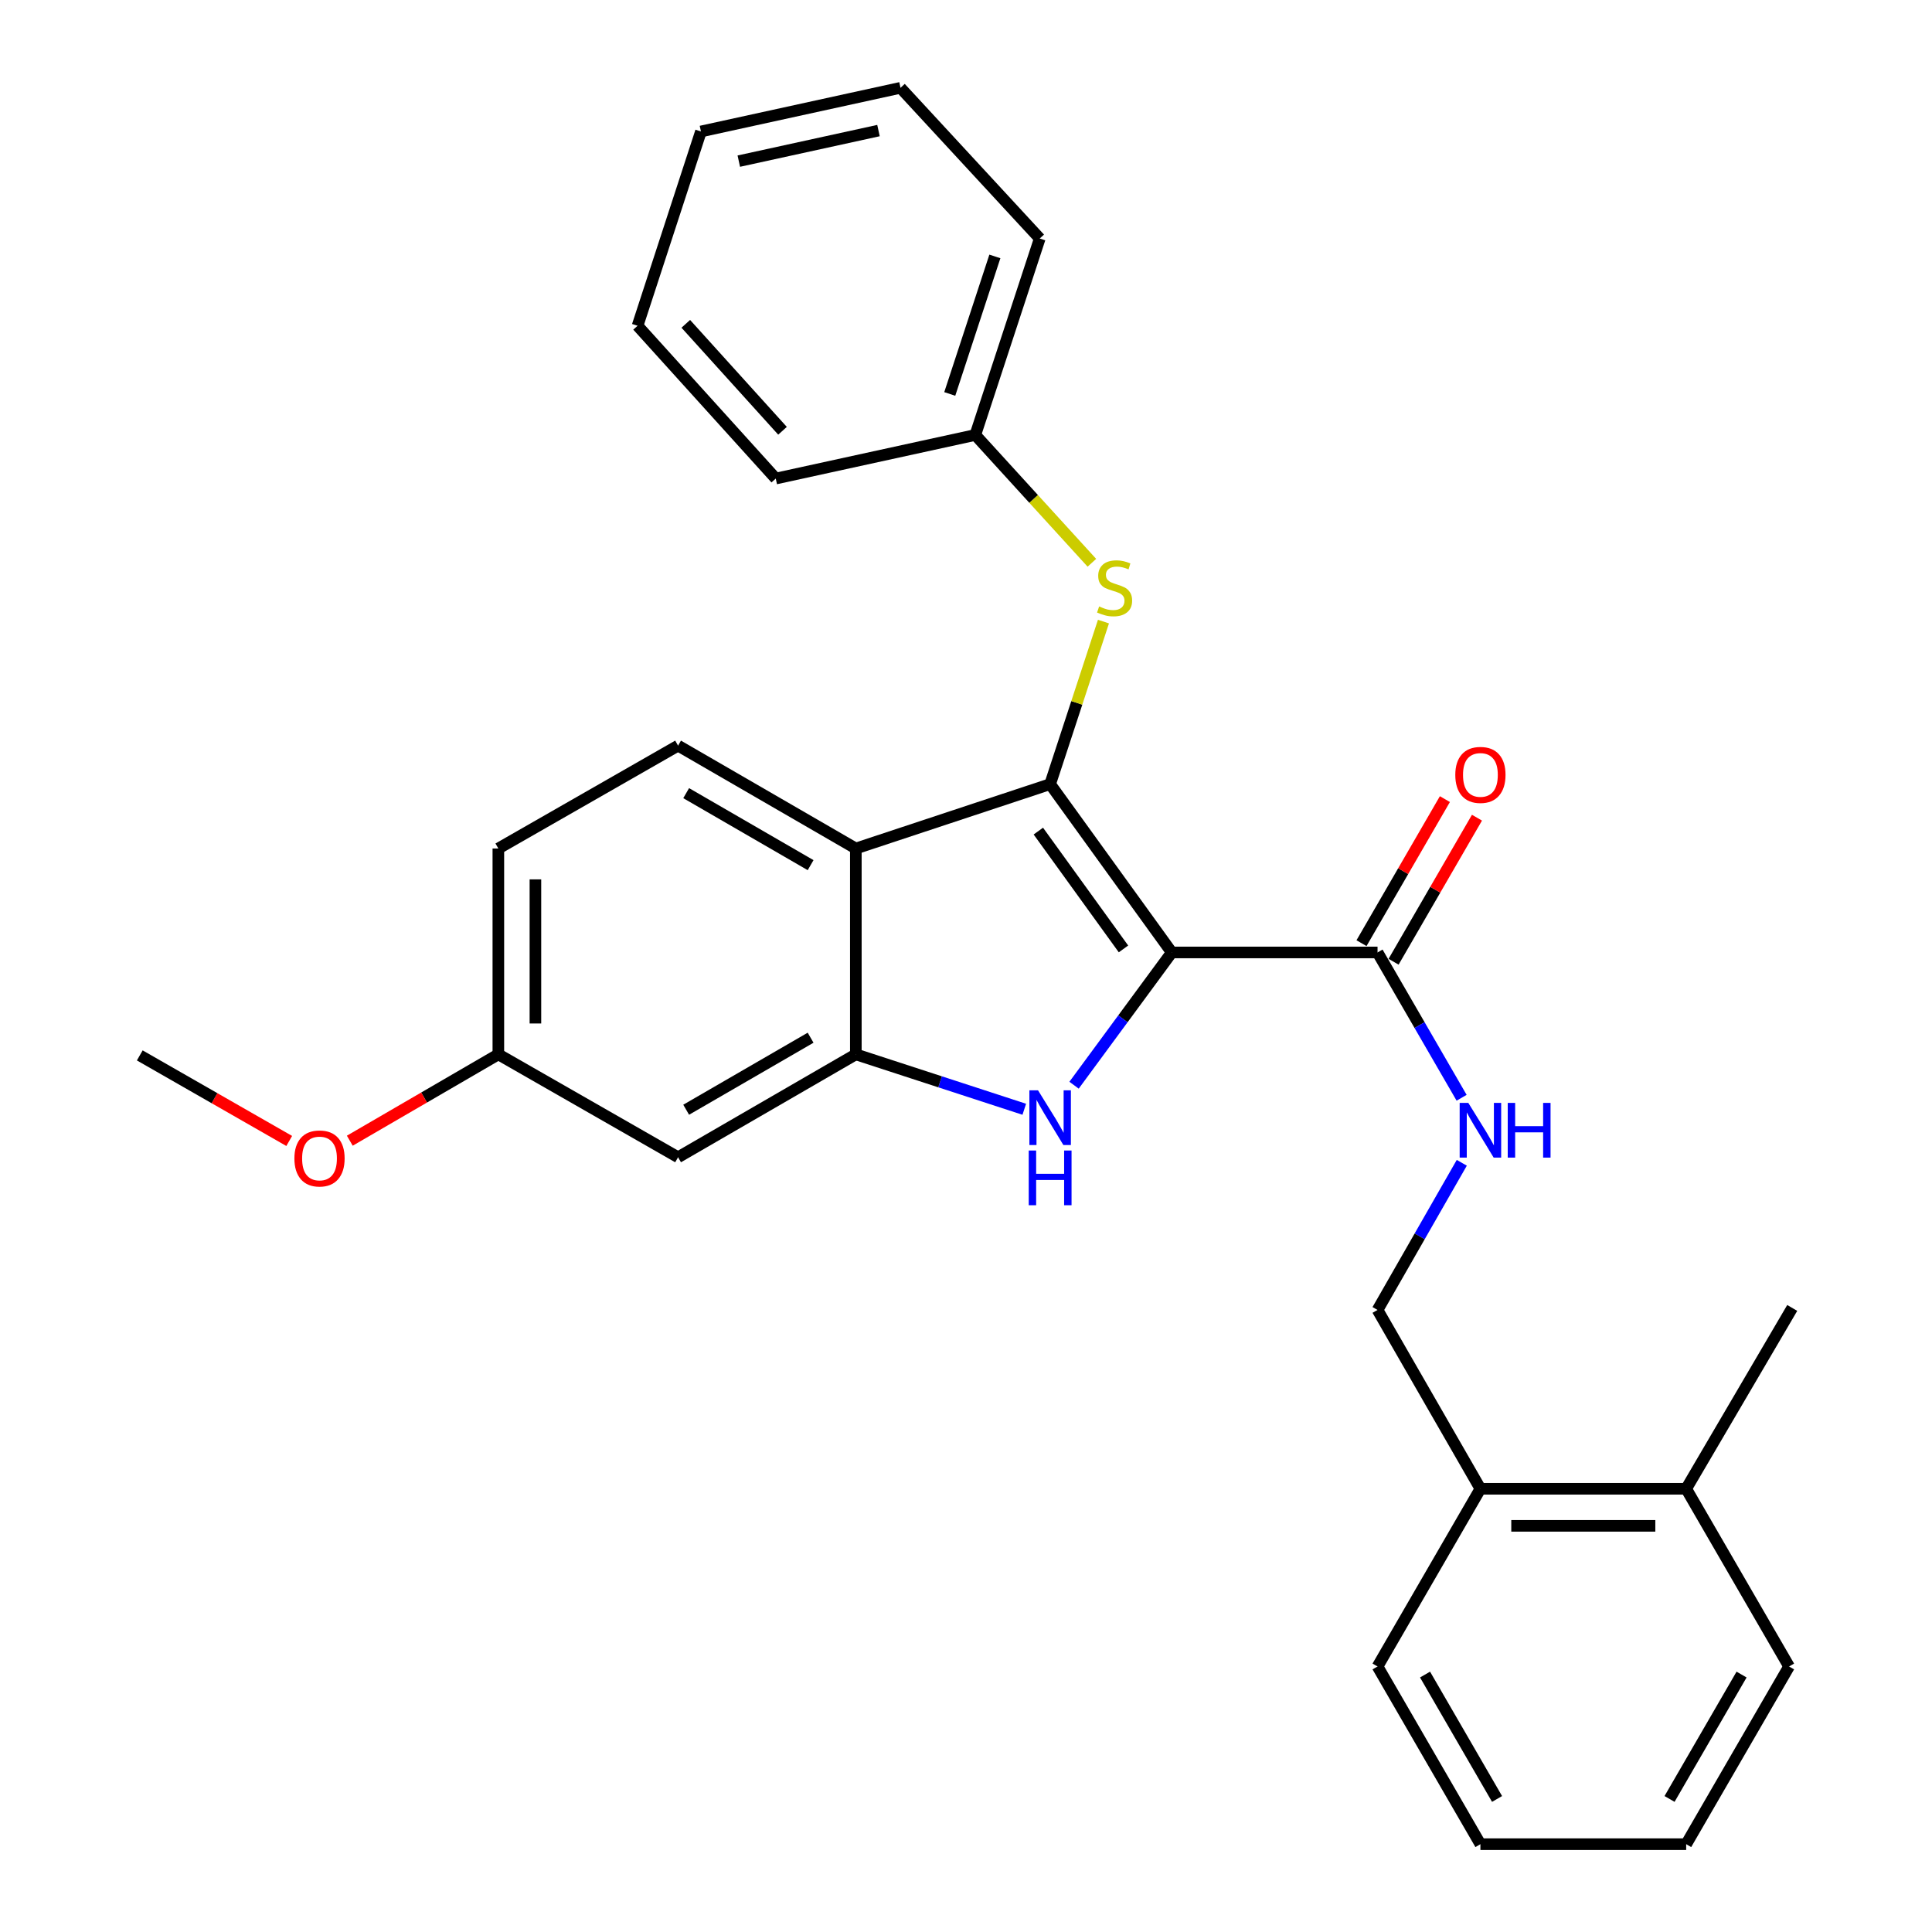 <?xml version='1.0' encoding='iso-8859-1'?>
<svg version='1.1' baseProfile='full'
              xmlns='http://www.w3.org/2000/svg'
                      xmlns:rdkit='http://www.rdkit.org/xml'
                      xmlns:xlink='http://www.w3.org/1999/xlink'
                  xml:space='preserve'
width='1000px' height='1000px' viewBox='0 0 1000 1000'>
<!-- END OF HEADER -->
<rect style='opacity:1.0;fill:#FFFFFF;stroke:none' width='1000' height='1000' x='0' y='0'> </rect>
<path class='bond-0' d='M 606.506,492.987 L 543.549,405.868' style='fill:none;fill-rule:evenodd;stroke:#000000;stroke-width:6px;stroke-linecap:butt;stroke-linejoin:miter;stroke-opacity:1' />
<path class='bond-0' d='M 581.513,491.156 L 537.443,430.173' style='fill:none;fill-rule:evenodd;stroke:#000000;stroke-width:6px;stroke-linecap:butt;stroke-linejoin:miter;stroke-opacity:1' />
<path class='bond-1' d='M 606.506,492.987 L 581.216,527.345' style='fill:none;fill-rule:evenodd;stroke:#000000;stroke-width:6px;stroke-linecap:butt;stroke-linejoin:miter;stroke-opacity:1' />
<path class='bond-1' d='M 581.216,527.345 L 555.926,561.703' style='fill:none;fill-rule:evenodd;stroke:#0000FF;stroke-width:6px;stroke-linecap:butt;stroke-linejoin:miter;stroke-opacity:1' />
<path class='bond-4' d='M 606.506,492.987 L 713.012,492.987' style='fill:none;fill-rule:evenodd;stroke:#000000;stroke-width:6px;stroke-linecap:butt;stroke-linejoin:miter;stroke-opacity:1' />
<path class='bond-2' d='M 543.549,405.868 L 442.979,439.185' style='fill:none;fill-rule:evenodd;stroke:#000000;stroke-width:6px;stroke-linecap:butt;stroke-linejoin:miter;stroke-opacity:1' />
<path class='bond-5' d='M 543.549,405.868 L 557.349,363.801' style='fill:none;fill-rule:evenodd;stroke:#000000;stroke-width:6px;stroke-linecap:butt;stroke-linejoin:miter;stroke-opacity:1' />
<path class='bond-5' d='M 557.349,363.801 L 571.149,321.735' style='fill:none;fill-rule:evenodd;stroke:#CCCC00;stroke-width:6px;stroke-linecap:butt;stroke-linejoin:miter;stroke-opacity:1' />
<path class='bond-3' d='M 530.164,574.155 L 486.572,559.944' style='fill:none;fill-rule:evenodd;stroke:#0000FF;stroke-width:6px;stroke-linecap:butt;stroke-linejoin:miter;stroke-opacity:1' />
<path class='bond-3' d='M 486.572,559.944 L 442.979,545.734' style='fill:none;fill-rule:evenodd;stroke:#000000;stroke-width:6px;stroke-linecap:butt;stroke-linejoin:miter;stroke-opacity:1' />
<path class='bond-8' d='M 442.979,439.185 L 350.968,385.937' style='fill:none;fill-rule:evenodd;stroke:#000000;stroke-width:6px;stroke-linecap:butt;stroke-linejoin:miter;stroke-opacity:1' />
<path class='bond-8' d='M 419.568,447.802 L 355.161,410.529' style='fill:none;fill-rule:evenodd;stroke:#000000;stroke-width:6px;stroke-linecap:butt;stroke-linejoin:miter;stroke-opacity:1' />
<path class='bond-28' d='M 442.979,439.185 L 442.979,545.734' style='fill:none;fill-rule:evenodd;stroke:#000000;stroke-width:6px;stroke-linecap:butt;stroke-linejoin:miter;stroke-opacity:1' />
<path class='bond-6' d='M 442.979,545.734 L 350.968,598.992' style='fill:none;fill-rule:evenodd;stroke:#000000;stroke-width:6px;stroke-linecap:butt;stroke-linejoin:miter;stroke-opacity:1' />
<path class='bond-6' d='M 419.567,537.119 L 355.159,574.4' style='fill:none;fill-rule:evenodd;stroke:#000000;stroke-width:6px;stroke-linecap:butt;stroke-linejoin:miter;stroke-opacity:1' />
<path class='bond-7' d='M 713.012,492.987 L 734.771,530.594' style='fill:none;fill-rule:evenodd;stroke:#000000;stroke-width:6px;stroke-linecap:butt;stroke-linejoin:miter;stroke-opacity:1' />
<path class='bond-7' d='M 734.771,530.594 L 756.529,568.201' style='fill:none;fill-rule:evenodd;stroke:#0000FF;stroke-width:6px;stroke-linecap:butt;stroke-linejoin:miter;stroke-opacity:1' />
<path class='bond-9' d='M 721.314,497.793 L 742.896,460.512' style='fill:none;fill-rule:evenodd;stroke:#000000;stroke-width:6px;stroke-linecap:butt;stroke-linejoin:miter;stroke-opacity:1' />
<path class='bond-9' d='M 742.896,460.512 L 764.479,423.231' style='fill:none;fill-rule:evenodd;stroke:#FF0000;stroke-width:6px;stroke-linecap:butt;stroke-linejoin:miter;stroke-opacity:1' />
<path class='bond-9' d='M 704.711,488.181 L 726.293,450.9' style='fill:none;fill-rule:evenodd;stroke:#000000;stroke-width:6px;stroke-linecap:butt;stroke-linejoin:miter;stroke-opacity:1' />
<path class='bond-9' d='M 726.293,450.9 L 747.876,413.619' style='fill:none;fill-rule:evenodd;stroke:#FF0000;stroke-width:6px;stroke-linecap:butt;stroke-linejoin:miter;stroke-opacity:1' />
<path class='bond-14' d='M 565.154,291.292 L 534.986,258.215' style='fill:none;fill-rule:evenodd;stroke:#CCCC00;stroke-width:6px;stroke-linecap:butt;stroke-linejoin:miter;stroke-opacity:1' />
<path class='bond-14' d='M 534.986,258.215 L 504.817,225.139' style='fill:none;fill-rule:evenodd;stroke:#000000;stroke-width:6px;stroke-linecap:butt;stroke-linejoin:miter;stroke-opacity:1' />
<path class='bond-13' d='M 350.968,598.992 L 257.945,545.734' style='fill:none;fill-rule:evenodd;stroke:#000000;stroke-width:6px;stroke-linecap:butt;stroke-linejoin:miter;stroke-opacity:1' />
<path class='bond-10' d='M 756.619,601.859 L 734.816,639.94' style='fill:none;fill-rule:evenodd;stroke:#0000FF;stroke-width:6px;stroke-linecap:butt;stroke-linejoin:miter;stroke-opacity:1' />
<path class='bond-10' d='M 734.816,639.94 L 713.012,678.022' style='fill:none;fill-rule:evenodd;stroke:#000000;stroke-width:6px;stroke-linecap:butt;stroke-linejoin:miter;stroke-opacity:1' />
<path class='bond-15' d='M 350.968,385.937 L 257.945,439.185' style='fill:none;fill-rule:evenodd;stroke:#000000;stroke-width:6px;stroke-linecap:butt;stroke-linejoin:miter;stroke-opacity:1' />
<path class='bond-11' d='M 713.012,678.022 L 766.26,770.587' style='fill:none;fill-rule:evenodd;stroke:#000000;stroke-width:6px;stroke-linecap:butt;stroke-linejoin:miter;stroke-opacity:1' />
<path class='bond-12' d='M 766.26,770.587 L 872.766,770.587' style='fill:none;fill-rule:evenodd;stroke:#000000;stroke-width:6px;stroke-linecap:butt;stroke-linejoin:miter;stroke-opacity:1' />
<path class='bond-12' d='M 782.236,789.772 L 856.79,789.772' style='fill:none;fill-rule:evenodd;stroke:#000000;stroke-width:6px;stroke-linecap:butt;stroke-linejoin:miter;stroke-opacity:1' />
<path class='bond-17' d='M 766.26,770.587 L 713.012,862.566' style='fill:none;fill-rule:evenodd;stroke:#000000;stroke-width:6px;stroke-linecap:butt;stroke-linejoin:miter;stroke-opacity:1' />
<path class='bond-18' d='M 872.766,770.587 L 927.655,676.988' style='fill:none;fill-rule:evenodd;stroke:#000000;stroke-width:6px;stroke-linecap:butt;stroke-linejoin:miter;stroke-opacity:1' />
<path class='bond-19' d='M 872.766,770.587 L 926.024,862.566' style='fill:none;fill-rule:evenodd;stroke:#000000;stroke-width:6px;stroke-linecap:butt;stroke-linejoin:miter;stroke-opacity:1' />
<path class='bond-16' d='M 257.945,545.734 L 219.5,568.079' style='fill:none;fill-rule:evenodd;stroke:#000000;stroke-width:6px;stroke-linecap:butt;stroke-linejoin:miter;stroke-opacity:1' />
<path class='bond-16' d='M 219.5,568.079 L 181.056,590.424' style='fill:none;fill-rule:evenodd;stroke:#FF0000;stroke-width:6px;stroke-linecap:butt;stroke-linejoin:miter;stroke-opacity:1' />
<path class='bond-29' d='M 257.945,545.734 L 257.945,439.185' style='fill:none;fill-rule:evenodd;stroke:#000000;stroke-width:6px;stroke-linecap:butt;stroke-linejoin:miter;stroke-opacity:1' />
<path class='bond-29' d='M 277.129,529.751 L 277.129,455.167' style='fill:none;fill-rule:evenodd;stroke:#000000;stroke-width:6px;stroke-linecap:butt;stroke-linejoin:miter;stroke-opacity:1' />
<path class='bond-20' d='M 504.817,225.139 L 538.177,123.45' style='fill:none;fill-rule:evenodd;stroke:#000000;stroke-width:6px;stroke-linecap:butt;stroke-linejoin:miter;stroke-opacity:1' />
<path class='bond-20' d='M 491.593,203.906 L 514.945,132.724' style='fill:none;fill-rule:evenodd;stroke:#000000;stroke-width:6px;stroke-linecap:butt;stroke-linejoin:miter;stroke-opacity:1' />
<path class='bond-21' d='M 504.817,225.139 L 401.53,247.702' style='fill:none;fill-rule:evenodd;stroke:#000000;stroke-width:6px;stroke-linecap:butt;stroke-linejoin:miter;stroke-opacity:1' />
<path class='bond-22' d='M 149.699,590.56 L 111.022,568.418' style='fill:none;fill-rule:evenodd;stroke:#FF0000;stroke-width:6px;stroke-linecap:butt;stroke-linejoin:miter;stroke-opacity:1' />
<path class='bond-22' d='M 111.022,568.418 L 72.345,546.277' style='fill:none;fill-rule:evenodd;stroke:#000000;stroke-width:6px;stroke-linecap:butt;stroke-linejoin:miter;stroke-opacity:1' />
<path class='bond-24' d='M 713.012,862.566 L 766.26,954.545' style='fill:none;fill-rule:evenodd;stroke:#000000;stroke-width:6px;stroke-linecap:butt;stroke-linejoin:miter;stroke-opacity:1' />
<path class='bond-24' d='M 737.602,866.751 L 774.876,931.137' style='fill:none;fill-rule:evenodd;stroke:#000000;stroke-width:6px;stroke-linecap:butt;stroke-linejoin:miter;stroke-opacity:1' />
<path class='bond-31' d='M 926.024,862.566 L 872.766,954.545' style='fill:none;fill-rule:evenodd;stroke:#000000;stroke-width:6px;stroke-linecap:butt;stroke-linejoin:miter;stroke-opacity:1' />
<path class='bond-31' d='M 901.433,866.75 L 864.153,931.135' style='fill:none;fill-rule:evenodd;stroke:#000000;stroke-width:6px;stroke-linecap:butt;stroke-linejoin:miter;stroke-opacity:1' />
<path class='bond-25' d='M 538.177,123.45 L 466.097,45.455' style='fill:none;fill-rule:evenodd;stroke:#000000;stroke-width:6px;stroke-linecap:butt;stroke-linejoin:miter;stroke-opacity:1' />
<path class='bond-26' d='M 401.53,247.702 L 330.004,168.619' style='fill:none;fill-rule:evenodd;stroke:#000000;stroke-width:6px;stroke-linecap:butt;stroke-linejoin:miter;stroke-opacity:1' />
<path class='bond-26' d='M 405.029,222.971 L 354.961,167.613' style='fill:none;fill-rule:evenodd;stroke:#000000;stroke-width:6px;stroke-linecap:butt;stroke-linejoin:miter;stroke-opacity:1' />
<path class='bond-23' d='M 872.766,954.545 L 766.26,954.545' style='fill:none;fill-rule:evenodd;stroke:#000000;stroke-width:6px;stroke-linecap:butt;stroke-linejoin:miter;stroke-opacity:1' />
<path class='bond-30' d='M 466.097,45.455 L 362.809,68.05' style='fill:none;fill-rule:evenodd;stroke:#000000;stroke-width:6px;stroke-linecap:butt;stroke-linejoin:miter;stroke-opacity:1' />
<path class='bond-30' d='M 454.703,67.585 L 382.402,83.402' style='fill:none;fill-rule:evenodd;stroke:#000000;stroke-width:6px;stroke-linecap:butt;stroke-linejoin:miter;stroke-opacity:1' />
<path class='bond-27' d='M 330.004,168.619 L 362.809,68.05' style='fill:none;fill-rule:evenodd;stroke:#000000;stroke-width:6px;stroke-linecap:butt;stroke-linejoin:miter;stroke-opacity:1' />
<path  class='atom-2' d='M 537.289 564.358
L 546.569 579.358
Q 547.489 580.838, 548.969 583.518
Q 550.449 586.198, 550.529 586.358
L 550.529 564.358
L 554.289 564.358
L 554.289 592.678
L 550.409 592.678
L 540.449 576.278
Q 539.289 574.358, 538.049 572.158
Q 536.849 569.958, 536.489 569.278
L 536.489 592.678
L 532.809 592.678
L 532.809 564.358
L 537.289 564.358
' fill='#0000FF'/>
<path  class='atom-2' d='M 532.469 595.51
L 536.309 595.51
L 536.309 607.55
L 550.789 607.55
L 550.789 595.51
L 554.629 595.51
L 554.629 623.83
L 550.789 623.83
L 550.789 610.75
L 536.309 610.75
L 536.309 623.83
L 532.469 623.83
L 532.469 595.51
' fill='#0000FF'/>
<path  class='atom-6' d='M 568.909 313.899
Q 569.229 314.019, 570.549 314.579
Q 571.869 315.139, 573.309 315.499
Q 574.789 315.819, 576.229 315.819
Q 578.909 315.819, 580.469 314.539
Q 582.029 313.219, 582.029 310.939
Q 582.029 309.379, 581.229 308.419
Q 580.469 307.459, 579.269 306.939
Q 578.069 306.419, 576.069 305.819
Q 573.549 305.059, 572.029 304.339
Q 570.549 303.619, 569.469 302.099
Q 568.429 300.579, 568.429 298.019
Q 568.429 294.459, 570.829 292.259
Q 573.269 290.059, 578.069 290.059
Q 581.349 290.059, 585.069 291.619
L 584.149 294.699
Q 580.749 293.299, 578.189 293.299
Q 575.429 293.299, 573.909 294.459
Q 572.389 295.579, 572.429 297.539
Q 572.429 299.059, 573.189 299.979
Q 573.989 300.899, 575.109 301.419
Q 576.269 301.939, 578.189 302.539
Q 580.749 303.339, 582.269 304.139
Q 583.789 304.939, 584.869 306.579
Q 585.989 308.179, 585.989 310.939
Q 585.989 314.859, 583.349 316.979
Q 580.749 319.059, 576.389 319.059
Q 573.869 319.059, 571.949 318.499
Q 570.069 317.979, 567.829 317.059
L 568.909 313.899
' fill='#CCCC00'/>
<path  class='atom-8' d='M 760 570.859
L 769.28 585.859
Q 770.2 587.339, 771.68 590.019
Q 773.16 592.699, 773.24 592.859
L 773.24 570.859
L 777 570.859
L 777 599.179
L 773.12 599.179
L 763.16 582.779
Q 762 580.859, 760.76 578.659
Q 759.56 576.459, 759.2 575.779
L 759.2 599.179
L 755.52 599.179
L 755.52 570.859
L 760 570.859
' fill='#0000FF'/>
<path  class='atom-8' d='M 780.4 570.859
L 784.24 570.859
L 784.24 582.899
L 798.72 582.899
L 798.72 570.859
L 802.56 570.859
L 802.56 599.179
L 798.72 599.179
L 798.72 586.099
L 784.24 586.099
L 784.24 599.179
L 780.4 599.179
L 780.4 570.859
' fill='#0000FF'/>
<path  class='atom-10' d='M 753.26 401.088
Q 753.26 394.288, 756.62 390.488
Q 759.98 386.688, 766.26 386.688
Q 772.54 386.688, 775.9 390.488
Q 779.26 394.288, 779.26 401.088
Q 779.26 407.968, 775.86 411.888
Q 772.46 415.768, 766.26 415.768
Q 760.02 415.768, 756.62 411.888
Q 753.26 408.008, 753.26 401.088
M 766.26 412.568
Q 770.58 412.568, 772.9 409.688
Q 775.26 406.768, 775.26 401.088
Q 775.26 395.528, 772.9 392.728
Q 770.58 389.888, 766.26 389.888
Q 761.94 389.888, 759.58 392.688
Q 757.26 395.488, 757.26 401.088
Q 757.26 406.808, 759.58 409.688
Q 761.94 412.568, 766.26 412.568
' fill='#FF0000'/>
<path  class='atom-17' d='M 152.379 599.616
Q 152.379 592.816, 155.739 589.016
Q 159.099 585.216, 165.379 585.216
Q 171.659 585.216, 175.019 589.016
Q 178.379 592.816, 178.379 599.616
Q 178.379 606.496, 174.979 610.416
Q 171.579 614.296, 165.379 614.296
Q 159.139 614.296, 155.739 610.416
Q 152.379 606.536, 152.379 599.616
M 165.379 611.096
Q 169.699 611.096, 172.019 608.216
Q 174.379 605.296, 174.379 599.616
Q 174.379 594.056, 172.019 591.256
Q 169.699 588.416, 165.379 588.416
Q 161.059 588.416, 158.699 591.216
Q 156.379 594.016, 156.379 599.616
Q 156.379 605.336, 158.699 608.216
Q 161.059 611.096, 165.379 611.096
' fill='#FF0000'/>
</svg>
